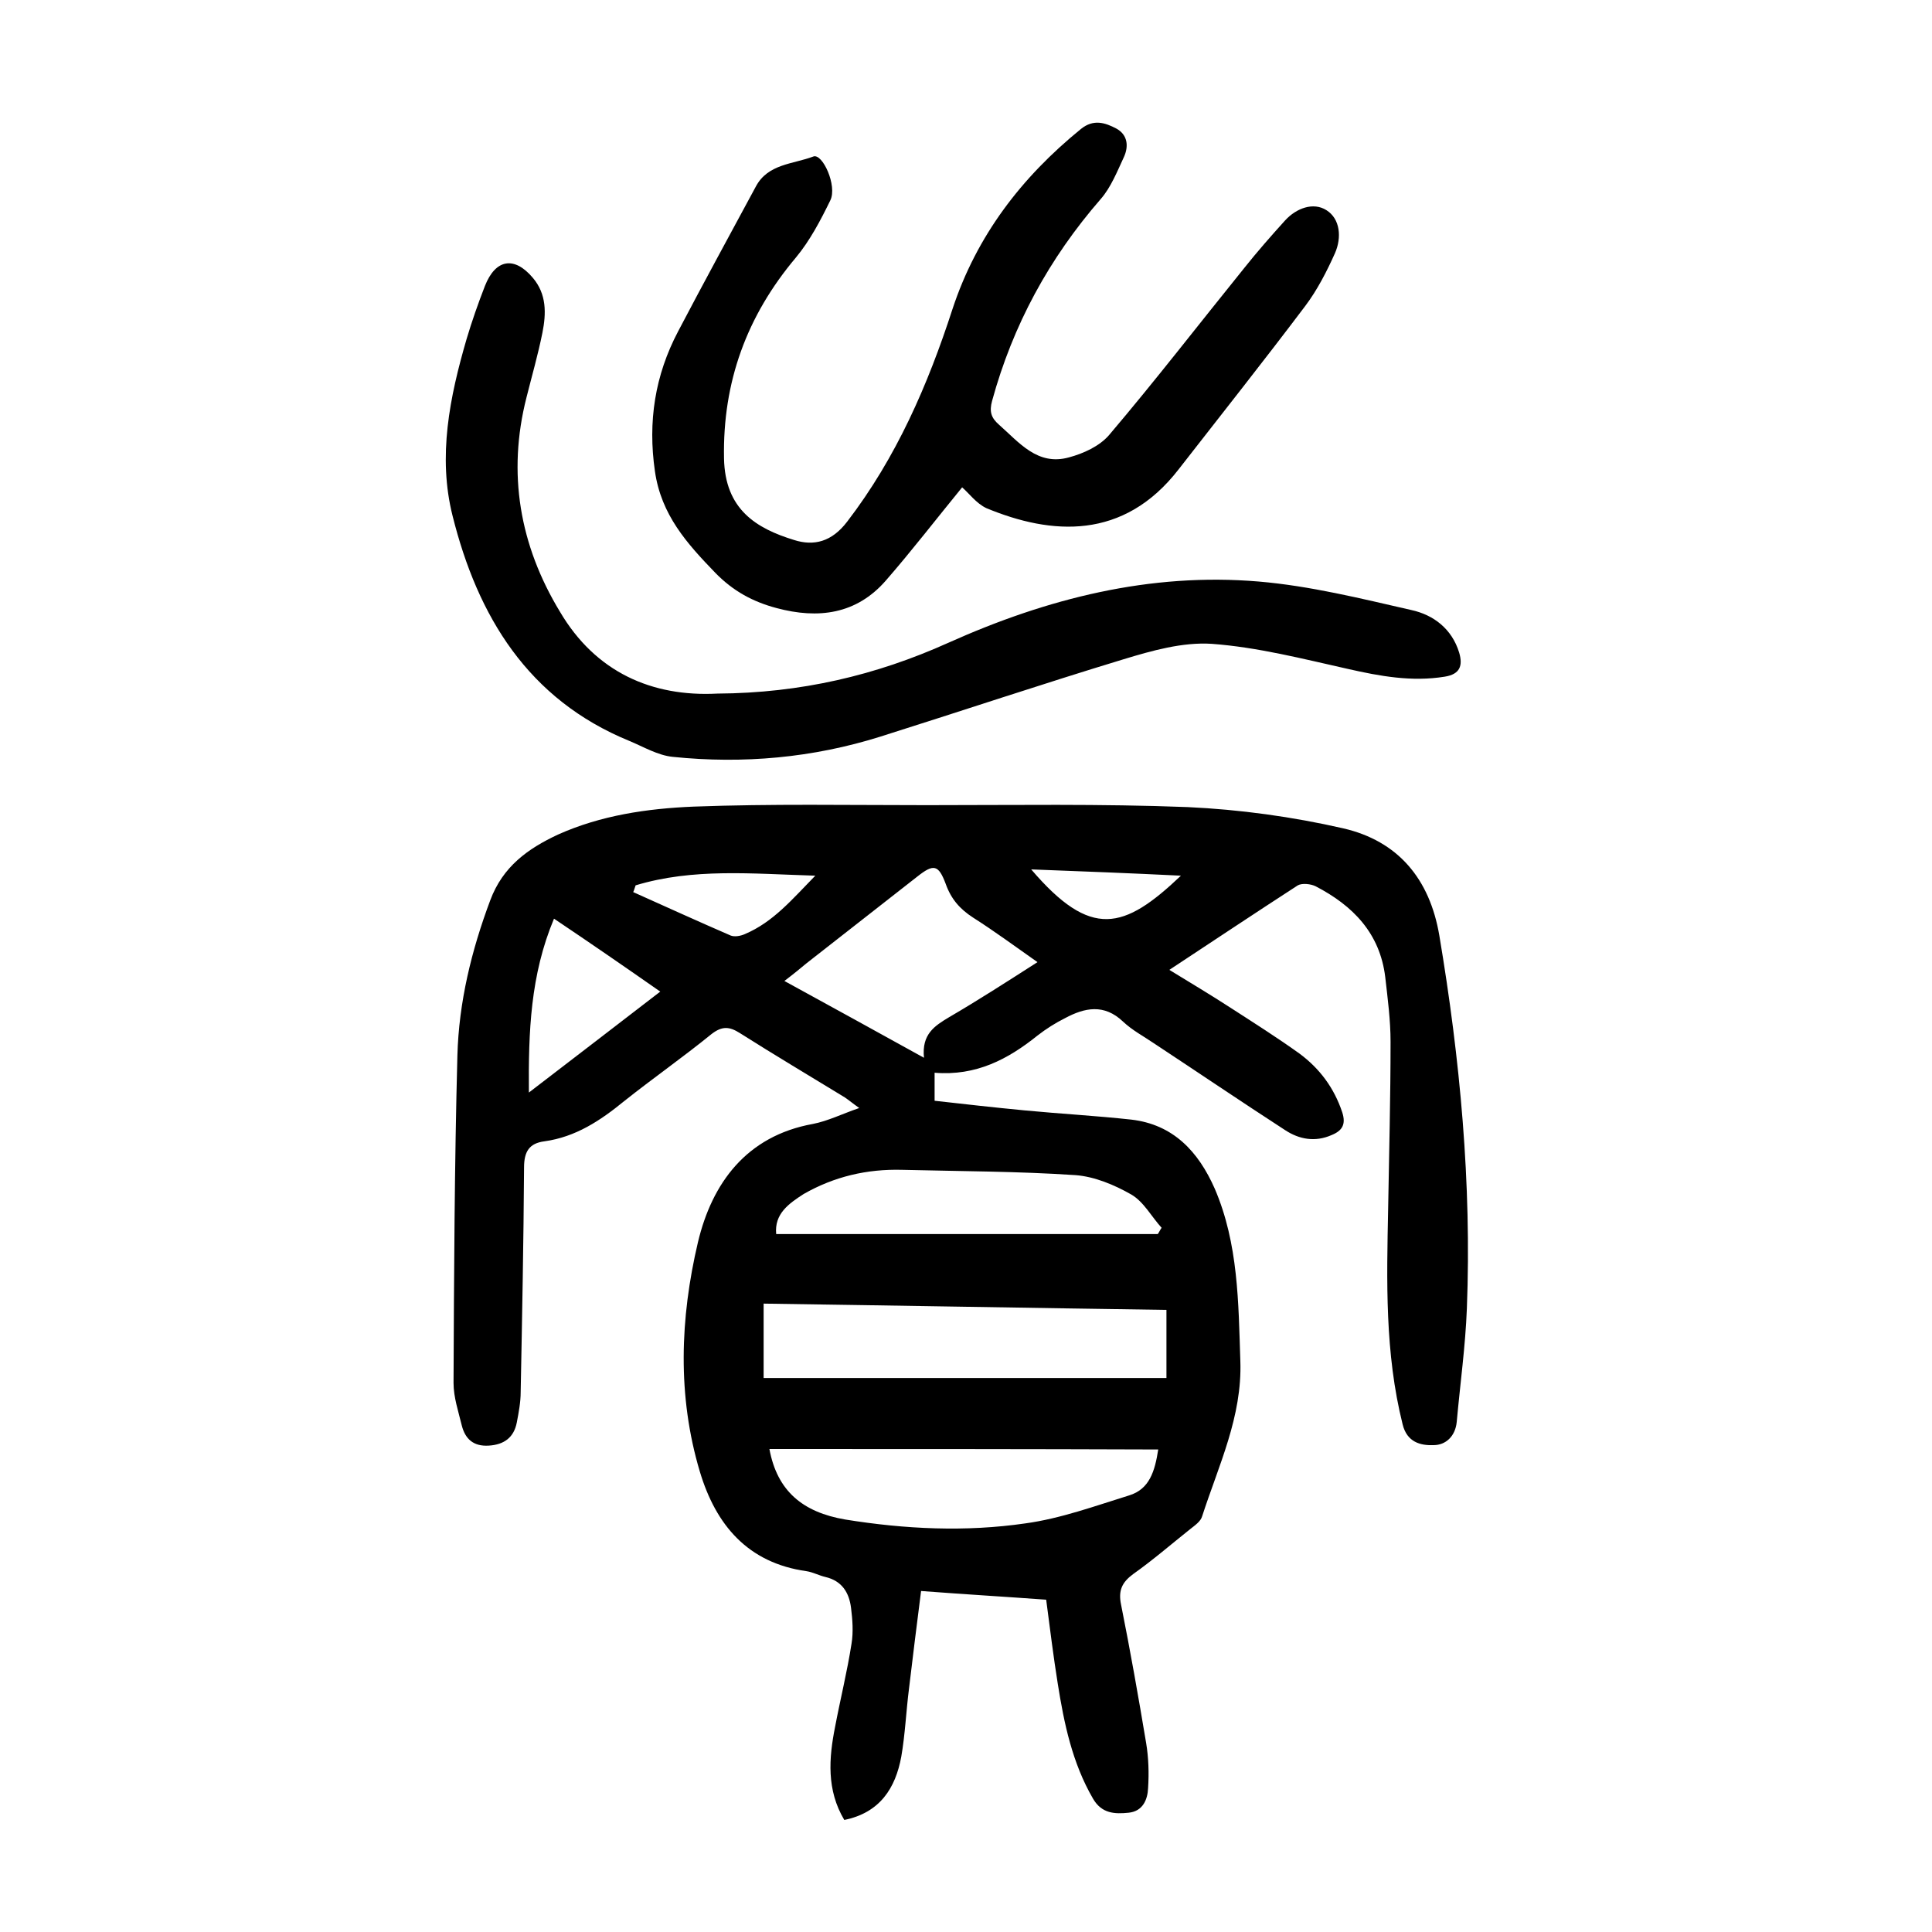 <?xml version="1.0" encoding="utf-8"?>
<svg version="1.1" id="zdic_1" xmlns="http://www.w3.org/2000/svg" xmlns:xlink="http://www.w3.org/1999/xlink" x="0px" y="0px"
	 viewBox="0 0 400 400" style="enable-background:new 0 0 400 400;" xml:space="preserve">
<g>
	<path d="M193.5,222.1c0,2,0,3.4,0,5.8c6.2,0.7,12.4,1.4,18.7,2c7.3,0.7,14.7,1.1,22,1.9c8.7,1,13.9,6.6,17.3,14.3
		c4.9,11.4,4.9,23.6,5.3,35.7c0.4,11.5-4.5,21.6-7.9,32.1c-0.3,1.1-1.5,1.9-2.5,2.7c-3.9,3.1-7.7,6.4-11.8,9.3
		c-2.3,1.7-3.1,3.4-2.5,6.3c1.9,9.5,3.6,19.1,5.2,28.7c0.5,3,0.6,6.2,0.4,9.3c-0.1,2.4-1.1,4.8-4,5.1c-2.9,0.3-5.6,0.2-7.4-2.9
		c-4.3-7.4-6-15.6-7.3-23.8c-0.9-5.6-1.6-11.3-2.4-17.4c-8.2-0.6-16.7-1.1-25.9-1.8c-0.9,6.9-1.7,13.6-2.5,20.2
		c-0.6,4.7-0.8,9.5-1.6,14.1c-1.2,6.5-4.4,11.6-11.8,13.1c-3.7-6.2-3.2-12.8-1.9-19.3c1.1-5.8,2.5-11.4,3.4-17.2
		c0.4-2.4,0.2-5-0.1-7.4c-0.4-3.2-1.9-5.6-5.3-6.4c-1.3-0.3-2.6-1-3.9-1.2c-12.2-1.7-18.8-9.6-22.1-20.6
		c-4.7-15.7-4.1-31.8-0.4-47.5c2.9-12.2,10-22,23.8-24.5c3.1-0.6,6.1-2.1,9.6-3.3c-1.3-0.9-2.1-1.6-3-2.2
		c-7.2-4.4-14.6-8.8-21.7-13.3c-2.2-1.4-3.7-1.5-5.9,0.2c-5.9,4.8-12.2,9.2-18.1,13.9c-4.9,4-10,7.4-16.5,8.3
		c-3.1,0.4-4.2,2.1-4.2,5.4c-0.1,15.5-0.4,31-0.7,46.5c0,2.1-0.4,4.2-0.8,6.3c-0.6,3.1-2.6,4.6-5.8,4.8c-3.2,0.2-4.9-1.4-5.6-4.2
		c-0.7-2.9-1.7-5.8-1.7-8.8c0.1-22.6,0.2-45.2,0.8-67.8c0.3-11,2.9-21.7,6.8-32.1c2.6-7,7.8-10.7,14-13.6c8.9-4,18.5-5.4,28.1-5.8
		c16.1-0.6,32.2-0.3,48.3-0.3c18,0,36-0.3,54,0.4c10.8,0.5,21.7,2,32.2,4.4c11.3,2.6,17.9,10.4,19.9,22.2
		c4.3,25.6,6.7,51.3,5.7,77.2c-0.3,7.8-1.4,15.7-2.1,23.5c-0.3,3-2.3,4.8-4.8,4.8c-2.7,0.1-5.5-0.6-6.4-4.3
		c-3.7-14.8-3.3-29.7-3-44.7c0.2-11.5,0.5-23,0.5-34.5c0-4.5-0.6-9-1.1-13.4c-1.1-9.1-6.7-14.8-14.4-18.8c-1-0.5-2.8-0.7-3.7-0.2
		c-8.8,5.7-17.5,11.5-26.6,17.5c4.4,2.7,8.6,5.2,12.6,7.8c4.8,3.1,9.7,6.2,14.3,9.5c4.2,3.1,7.2,7.1,8.9,12.2c0.8,2.5,0,3.8-2.2,4.7
		c-3.4,1.5-6.7,0.9-9.6-1c-9.1-5.9-18.1-12-27.2-18c-2.2-1.5-4.5-2.7-6.4-4.5c-3.9-3.7-7.9-2.9-12-0.7c-2,1-3.9,2.2-5.7,3.6
		C208.7,219.3,202.1,222.8,193.5,222.1z M158.1,285.3c28,0,55.7,0,83.4,0c0-5.1,0-9.5,0-14.1c-27.9-0.4-55.6-0.9-83.4-1.3
		C158.1,275.4,158.1,280.5,158.1,285.3z M159.3,300c1.6,8.7,6.9,13.1,15.7,14.6c12.4,2,24.9,2.6,37.3,0.8c7.3-1,14.4-3.6,21.5-5.8
		c4.2-1.3,5.3-5,6-9.5C212.8,300,186.1,300,159.3,300z M214.8,199.2c-4.7-3.3-8.9-6.4-13.3-9.2c-2.8-1.8-4.6-3.9-5.7-7
		c-1.5-4-2.5-4.2-5.9-1.5c-7.7,6-15.3,12-23,18c-1.2,1-2.4,2-4.5,3.6c9.9,5.4,19.1,10.5,28.9,15.9c-0.5-4.9,2.2-6.6,5.2-8.4
		C202.5,207.1,208.4,203.3,214.8,199.2z M160.7,255.5c26.5,0,52.8,0,79,0c0.3-0.4,0.5-0.9,0.8-1.3c-2.1-2.3-3.7-5.4-6.3-6.9
		c-3.5-2-7.6-3.7-11.5-4c-11.9-0.8-23.9-0.8-35.9-1.1c-7.3-0.2-14.1,1.4-20.4,5C163.3,249.2,160.3,251.3,160.7,255.5z M114.7,190.2
		c-4.9,11.7-5.3,23.4-5.2,36c9.4-7.2,18.1-13.9,27.2-20.9C129.4,200.2,122.3,195.3,114.7,190.2z M131.6,183.3
		c-0.2,0.5-0.3,1-0.5,1.4c6.7,3,13.5,6.1,20.2,9c0.8,0.3,2,0.1,2.9-0.3c5.9-2.5,9.8-7.2,14.6-12.1
		C155.6,180.9,143.5,179.7,131.6,183.3z M213.5,180c12.4,14.5,19.2,12.5,31,1.3C234.3,180.8,224.2,180.4,213.5,180z"/>
	<path d="M199.2,100.9c-5.4,6.6-10.4,13.1-15.8,19.3c-6.1,7-14,8-22.6,5.7c-4.9-1.3-9-3.5-12.7-7.3c-5.9-6.1-11.2-12-12.5-21
		c-1.5-10.3,0-19.9,4.8-29c5.3-10.1,10.7-20,16.1-30c2.5-4.7,7.7-4.6,11.9-6.2c1.9-0.7,5,6.1,3.5,9.1c-2,4.1-4.2,8.3-7.1,11.8
		c-10.2,12.1-15.2,25.8-14.9,41.6c0.2,10.6,6.7,14.5,14.5,16.9c4.1,1.3,7.8,0.4,11-3.8c10.2-13.3,16.7-28.3,21.8-44
		c5-15.2,14.3-27.3,26.6-37.3c2.6-2.1,5-1.3,7.3-0.1c2.4,1.3,2.6,3.7,1.6,5.9c-1.4,3-2.7,6.3-4.8,8.7
		c-10.7,12.3-18.2,26.1-22.5,41.8c-0.6,2.2-0.2,3.5,1.4,4.9c4.2,3.7,8,8.6,14.5,6.8c3-0.8,6.3-2.3,8.3-4.6
		c9.6-11.3,18.7-23.1,28-34.6c2.7-3.4,5.6-6.7,8.5-9.9c2.3-2.5,5.8-3.8,8.5-2.1c2.9,1.8,3.2,5.7,1.8,8.9c-1.7,3.8-3.7,7.7-6.2,11
		c-8.6,11.4-17.4,22.5-26.2,33.8c-11.4,14.7-26.3,13.6-39.8,8C202.1,104.2,200.6,102.1,199.2,100.9z"/>
	<path d="M148.5,143.6c17.3-0.1,32.9-3.8,47.8-10.5c20.5-9.2,41.8-14.6,64.3-12.7c10.6,0.9,21.1,3.5,31.6,5.9c4.6,1,8.4,3.9,9.9,8.8
		c0.8,2.7,0.2,4.5-3,5c-6.8,1.1-13.4-0.1-20-1.6c-9.4-2.1-18.7-4.5-28.2-5.2c-6-0.4-12.4,1.4-18.3,3.2c-16.8,5.1-33.5,10.7-50.3,16
		c-14,4.4-28.4,5.7-43,4.2c-3.1-0.3-6.1-2.1-9-3.3c-21-8.6-31.4-25.8-36.6-46.6c-3.1-12.3-0.6-24.6,2.9-36.6c1.1-3.7,2.4-7.4,3.8-11
		c2.2-5.6,6.1-6.2,9.9-1.7c2.9,3.4,2.8,7.4,2,11.4c-0.9,4.5-2.2,9-3.3,13.4c-4,15.7-1.4,30.6,6.9,44.3
		C123.3,139.2,135,144.3,148.5,143.6z"/>
</g>
</svg>
